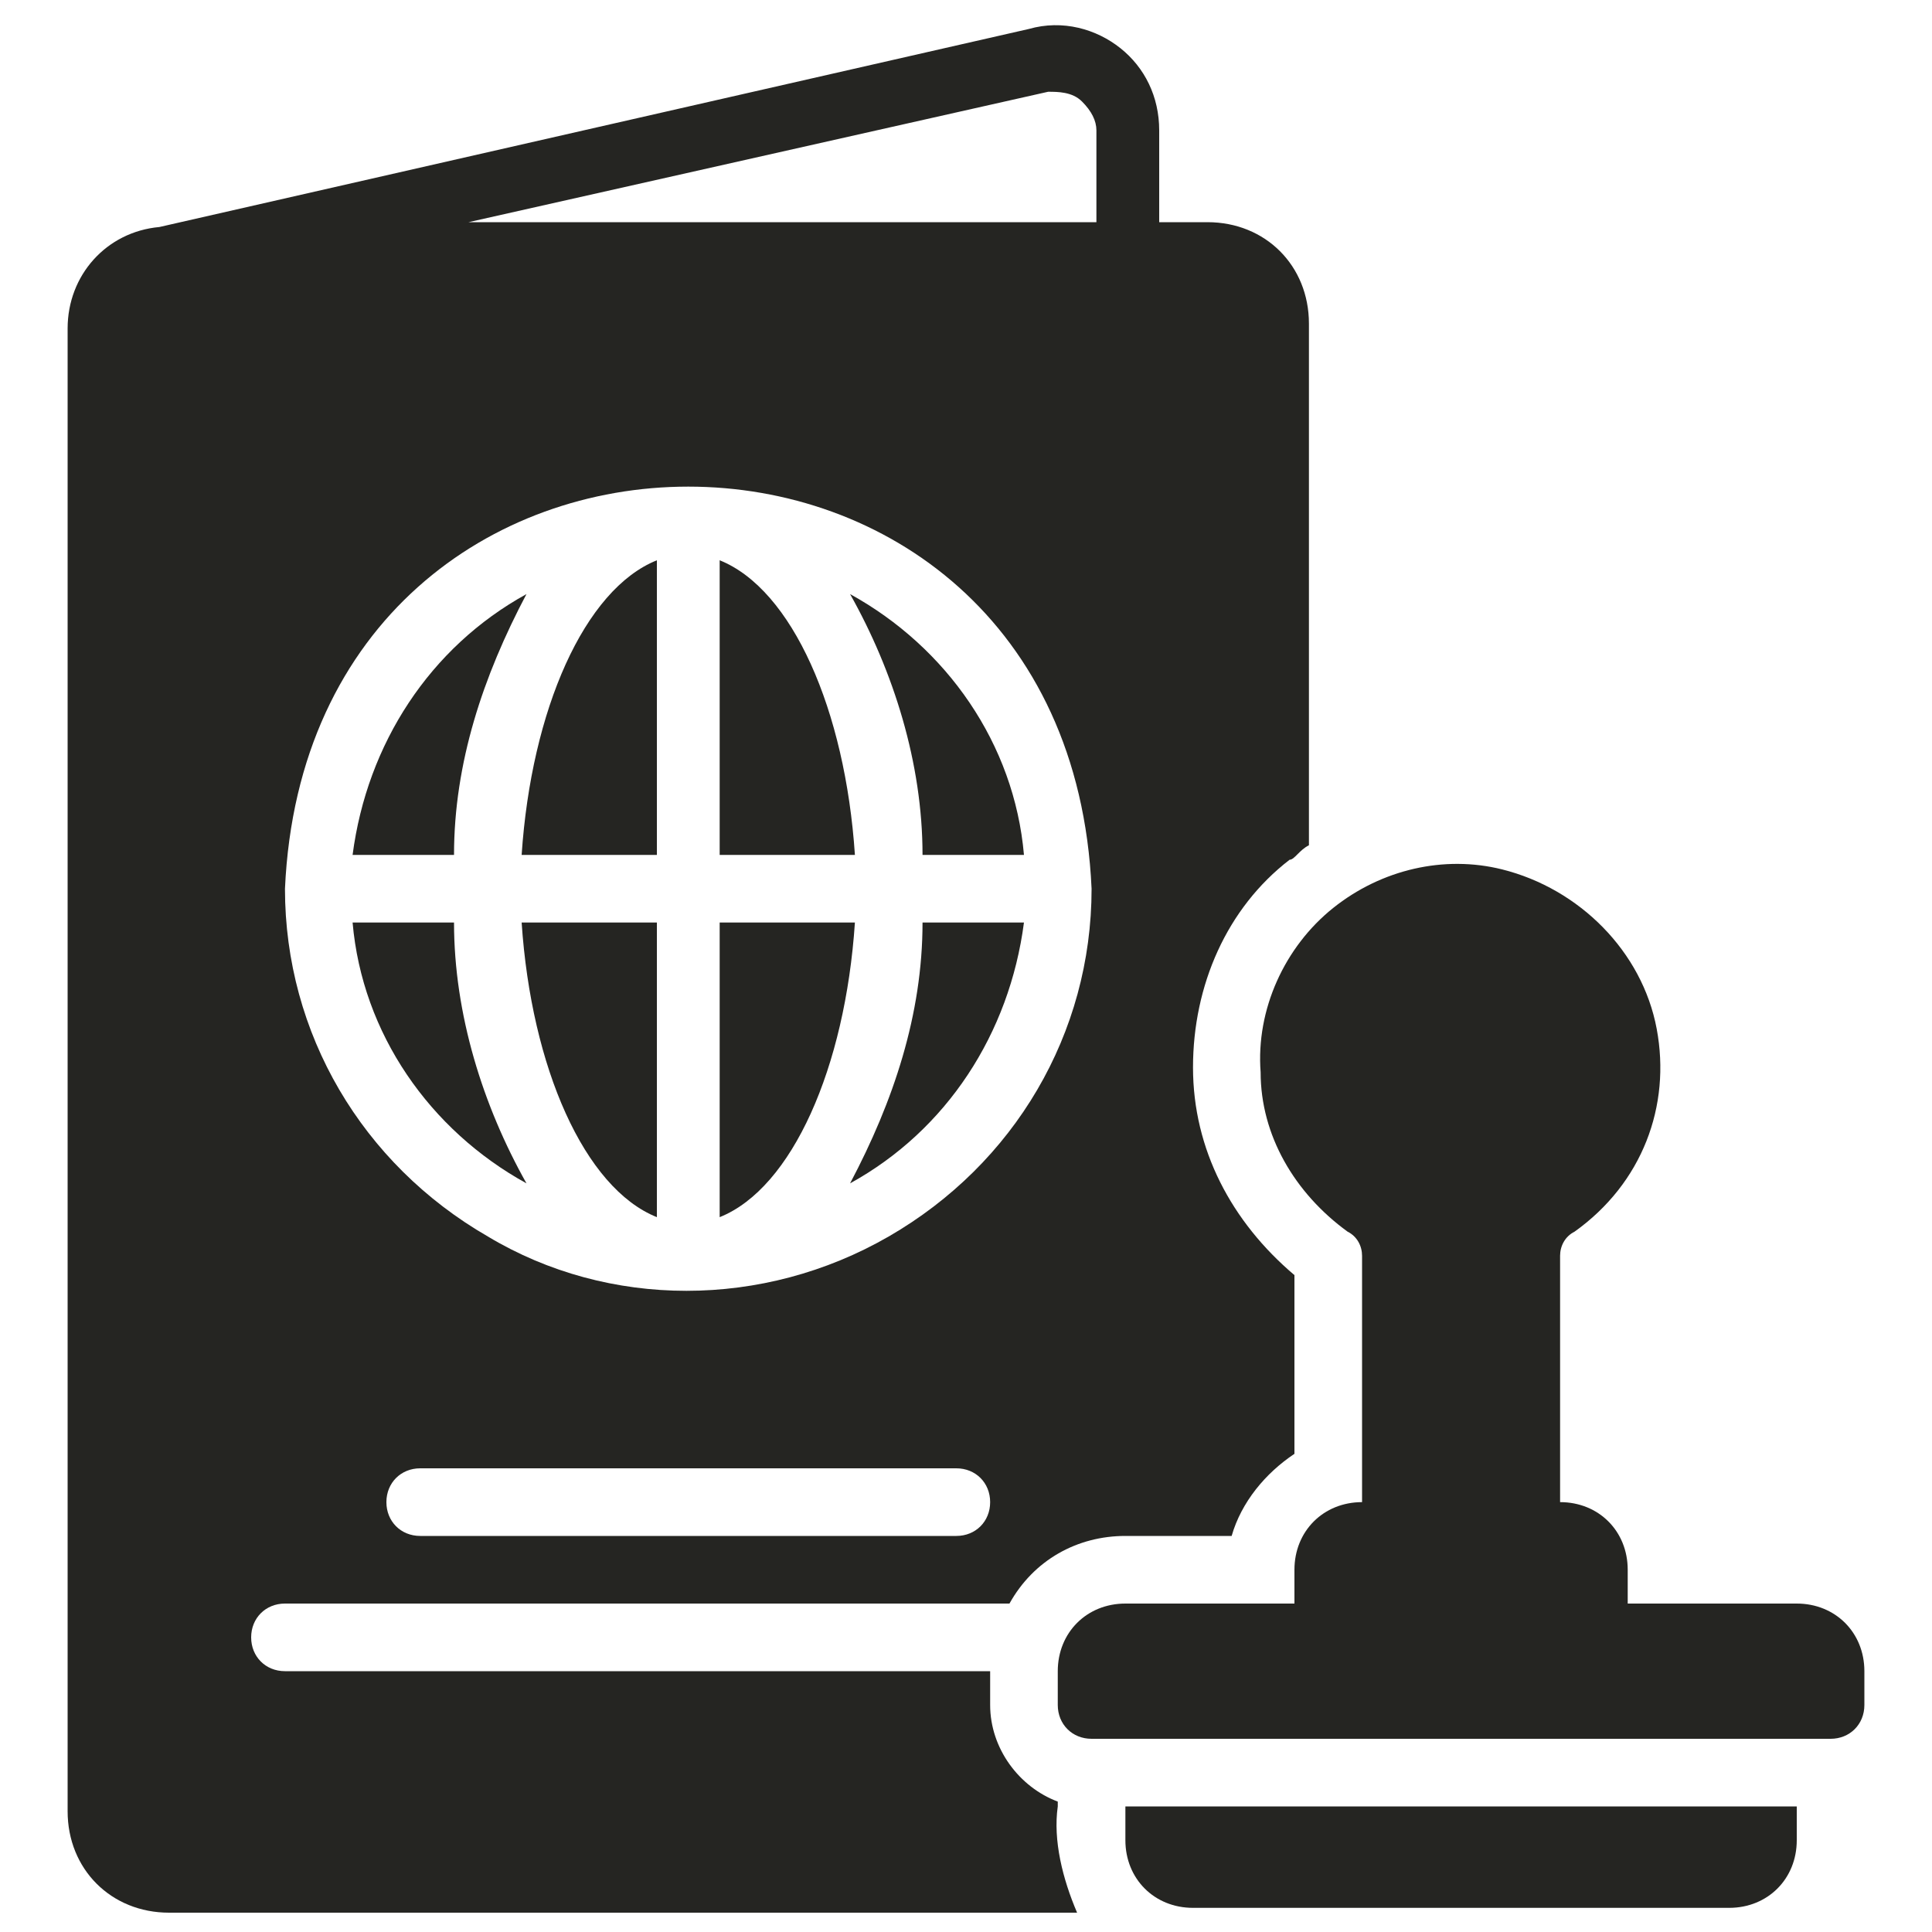 <?xml version="1.0" encoding="UTF-8"?>
<svg id="Layer_1" xmlns="http://www.w3.org/2000/svg" version="1.1" viewBox="0 0 40 40">
  <!-- Generator: Adobe Illustrator 30.0.0, SVG Export Plug-In . SVG Version: 2.1.1 Build 123)  -->
  <defs>
    <style>
      .st0 {
        fill: #252522;
      }
    </style>
  </defs>
  <path class="st0" d="M21.9,37.3c-.8-.3-1.4-1.1-1.4-2v-.7H5.9c-.4,0-.7-.3-.7-.7s.3-.7.7-.7h15c.5-.9,1.4-1.4,2.4-1.4h2.2c.2-.7.7-1.3,1.3-1.7v-3.7c-1.3-1.1-2.1-2.6-2.1-4.3,0-1.7.7-3.3,2-4.3.1,0,.2-.2.4-.3V6.7c0-1.2-.9-2.1-2.1-2.1h-1v-1.9c0-.7-.3-1.3-.8-1.7-.5-.4-1.2-.6-1.9-.4L3.3,4.7c-1.1.1-1.9,1-1.9,2.1v30.7c0,1.2.9,2.1,2.1,2.1h18.8c-.3-.7-.5-1.5-.4-2.2h0ZM19.8,31.8h-11.1c-.4,0-.7-.3-.7-.7s.3-.7.7-.7h11.1c.4,0,.7.3.7.7s-.3.7-.7.7ZM21.7,1.9c.2,0,.5,0,.7.2.2.2.3.4.3.6v1.9h-13l12-2.7ZM22.6,18.4c0,3-1.6,5.7-4.2,7.2-2.6,1.5-5.8,1.5-8.3,0-2.6-1.5-4.2-4.2-4.2-7.2.5-11.1,16.2-11.1,16.7,0h0Z"/>
  <path class="st0" d="M17.6,24.5c2-1.1,3.3-3.1,3.6-5.4h-2.1c0,1.9-.6,3.7-1.5,5.4Z"/>
  <path class="st0" d="M21.2,17.7c-.2-2.3-1.6-4.3-3.6-5.4.9,1.6,1.5,3.5,1.5,5.4h2.1Z"/>
  <path class="st0" d="M17.7,19.1h-2.8v6.1c1.5-.6,2.6-3.1,2.8-6.1Z"/>
  <path class="st0" d="M10.9,24.5c-.9-1.6-1.5-3.5-1.5-5.4h-2.1c.2,2.3,1.6,4.3,3.6,5.4Z"/>
  <path class="st0" d="M10.9,12.3c-2,1.1-3.3,3.1-3.6,5.4h2.1c0-1.9.6-3.7,1.5-5.4Z"/>
  <path class="st0" d="M13.6,25.2v-6.1h-2.8c.2,3,1.3,5.5,2.8,6.1Z"/>
  <path class="st0" d="M13.6,17.7v-6.1c-1.5.6-2.6,3.1-2.8,6.1h2.8Z"/>
  <path class="st0" d="M14.9,11.6v6.1h2.8c-.2-3-1.3-5.5-2.8-6.1Z"/>
  <path class="st0" d="M37.2,33.2h-3.5v-.7c0-.8-.6-1.4-1.4-1.4v-5.1c0-.2.1-.4.3-.5,1.4-1,2-2.6,1.7-4.2-.3-1.6-1.6-2.9-3.2-3.3-1.2-.3-2.5,0-3.5.8-1,.8-1.6,2.1-1.5,3.4,0,1.3.7,2.5,1.8,3.3.2.1.3.3.3.5v5.1h0c-.8,0-1.4.6-1.4,1.4v.7h-3.5c-.8,0-1.4.6-1.4,1.4v.7c0,.4.3.7.7.7h15.3c.4,0,.7-.3.7-.7v-.7c0-.8-.6-1.4-1.4-1.4h0Z"/>
  <path class="st0" d="M23.3,38.1c0,.8.6,1.4,1.4,1.4h11.1c.8,0,1.4-.6,1.4-1.4v-.7h-13.9v.7Z"/>
</svg>